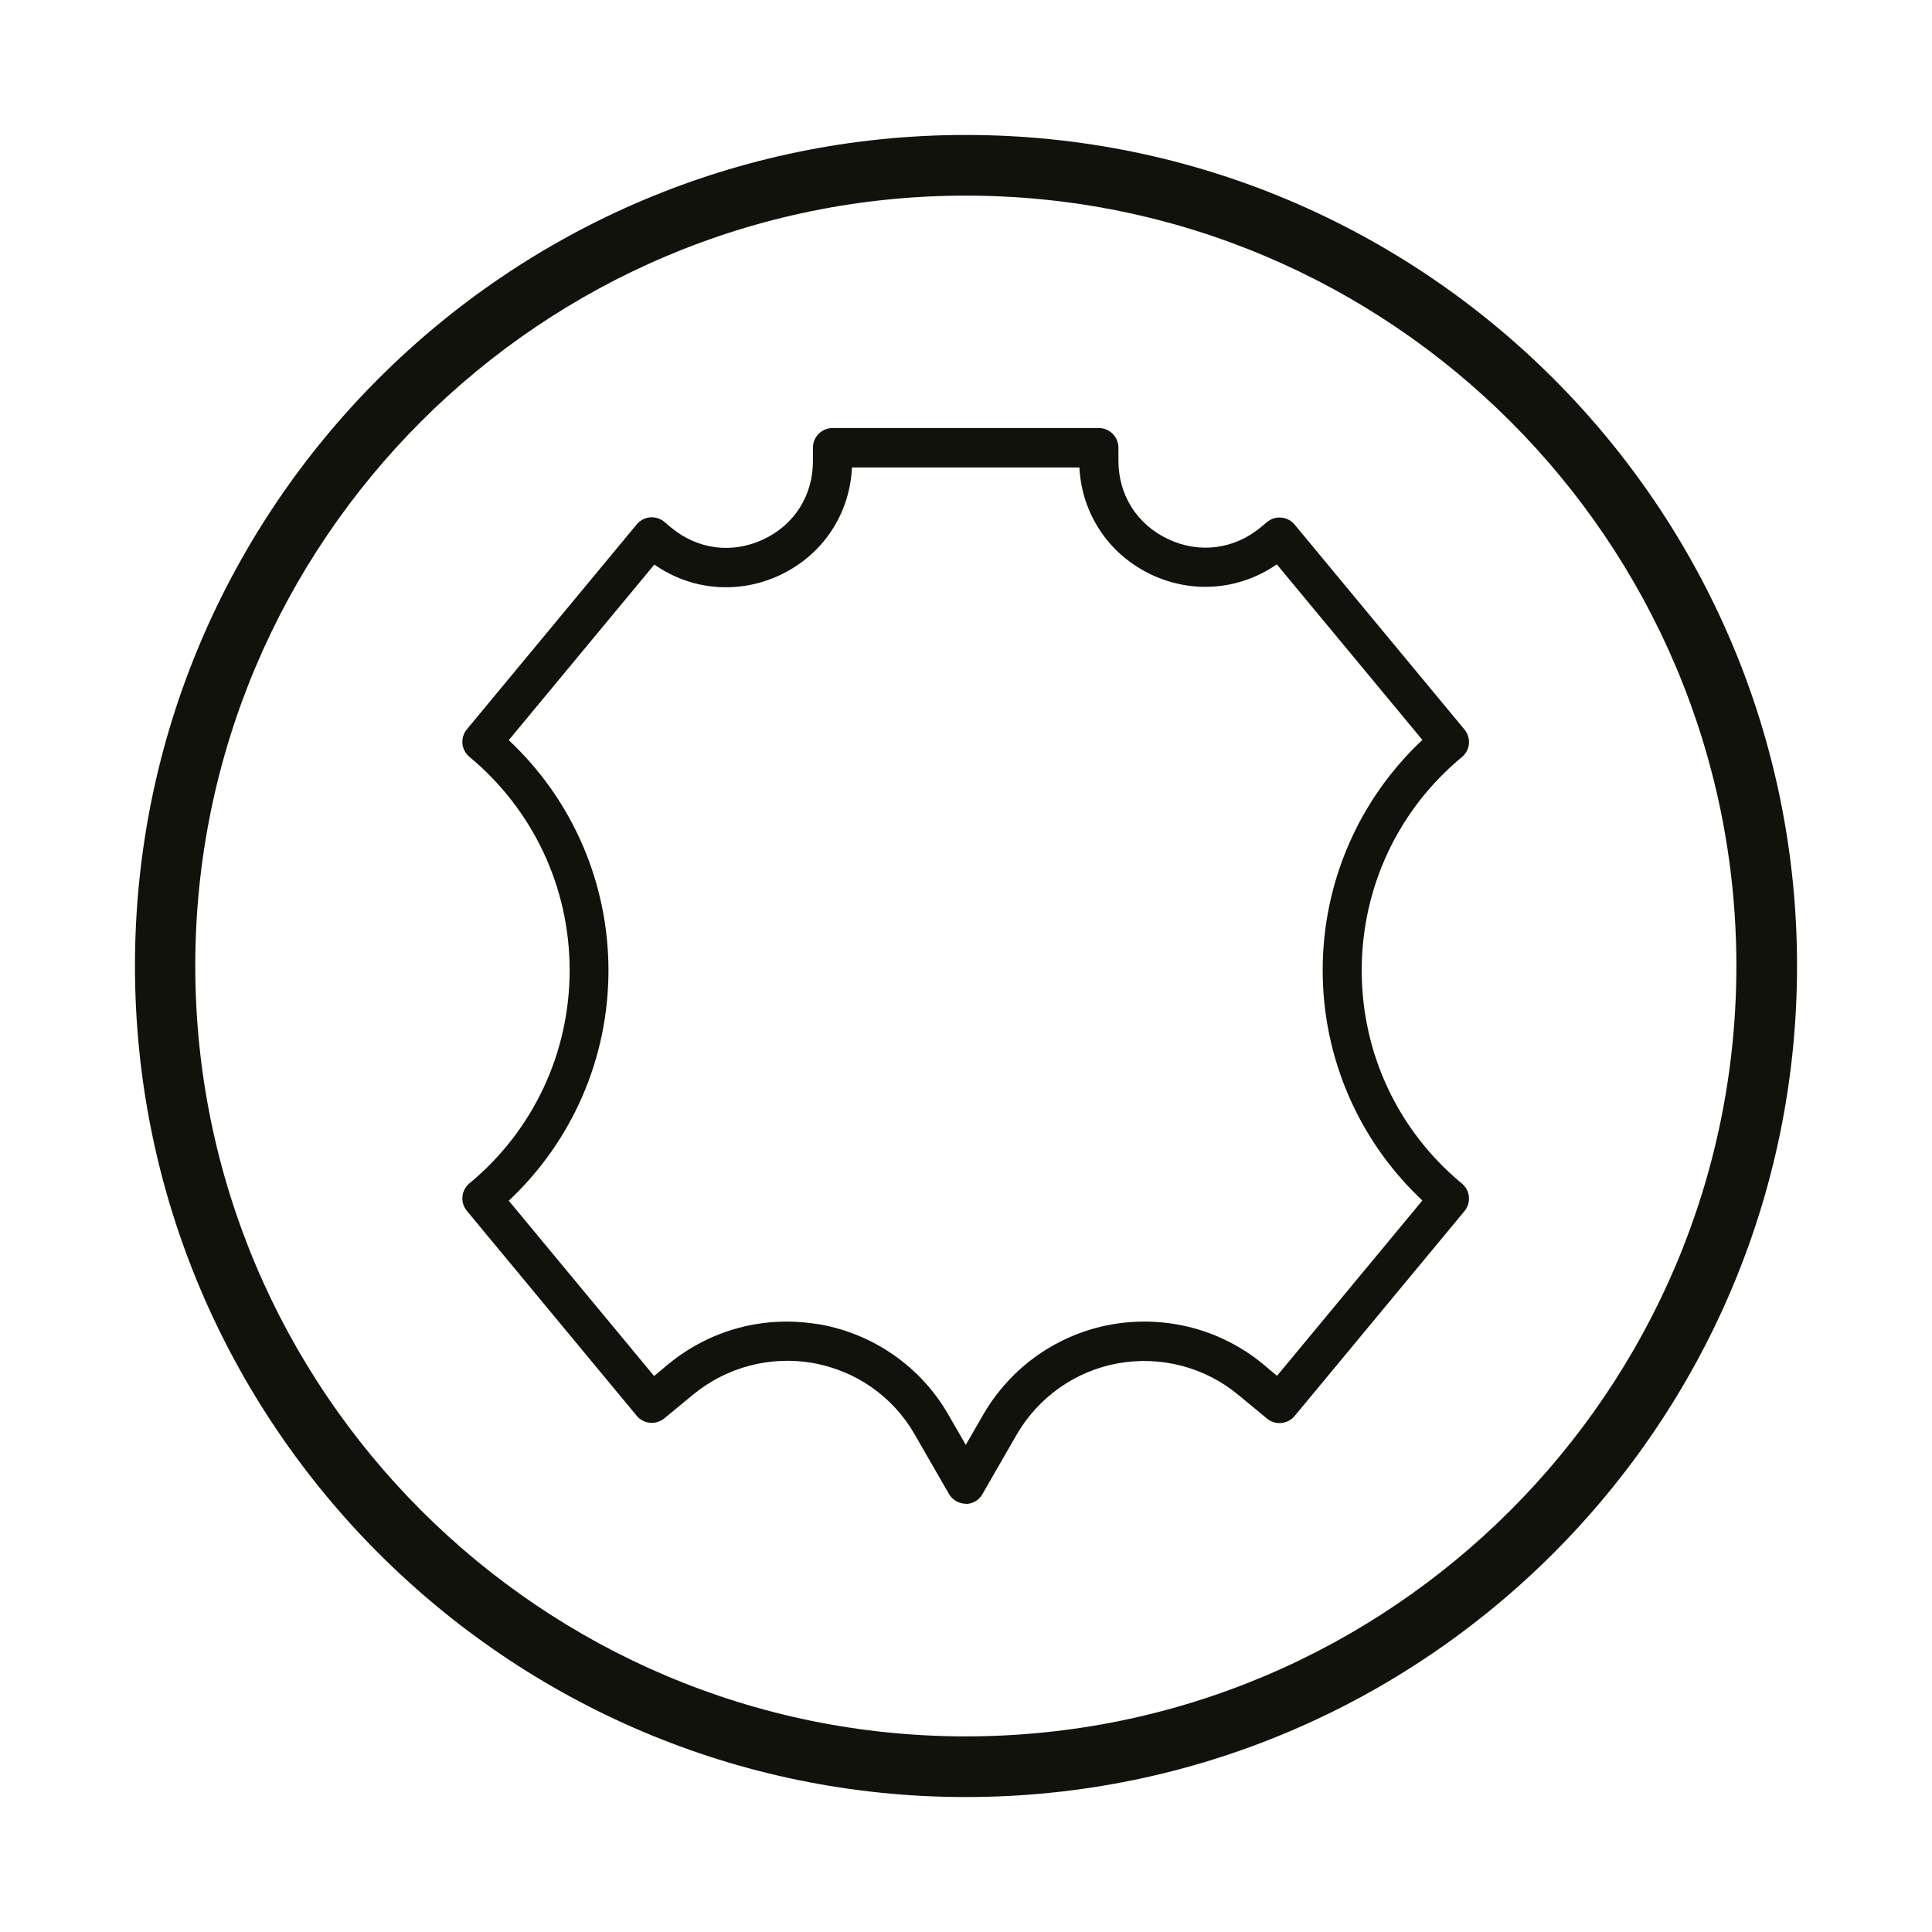 <svg version="1.2" preserveAspectRatio="xMidYMid meet" height="1080" viewBox="0 0 810 810" zoomAndPan="magnify" width="1080" xmlns:xlink="http://www.w3.org/1999/xlink" xmlns="http://www.w3.org/2000/svg"><defs><clipPath id="0552183435"><path d="M 104.188 91.543 L 678.844 91.543 L 678.844 666.203 L 104.188 666.203 Z M 104.188 91.543"></path></clipPath><clipPath id="643c7e20d4"><path d="M 391.516 91.543 C 232.828 91.543 104.188 220.188 104.188 378.875 C 104.188 537.562 232.828 666.203 391.516 666.203 C 550.203 666.203 678.844 537.562 678.844 378.875 C 678.844 220.188 550.203 91.543 391.516 91.543 Z M 391.516 91.543"></path></clipPath><clipPath id="2548508815"><path d="M 261.348 283.5 L 548.652 283.5 L 548.652 526.5 L 261.348 526.5 Z M 261.348 283.5"></path></clipPath><clipPath id="3f2e0edc06"><path d="M 359.066 0 L 646.371 0 L 646.371 41.52 L 359.066 41.52 Z M 359.066 0"></path></clipPath></defs><g id="3aac59d17b"><rect style="fill:#ffffff;fill-opacity:1;stroke:none;" height="810" y="0" width="810" x="0"></rect><rect style="fill:#ffffff;fill-opacity:1;stroke:none;" height="810" y="0" width="810" x="0"></rect><path d="M 404.93 56.582 C 212.75 56.582 56.582 212.895 56.582 404.93 C 56.582 596.961 212.75 753.418 404.93 753.418 C 597.105 753.418 753.418 597.105 753.418 404.93 C 753.418 212.75 597.105 56.582 404.93 56.582 Z M 404.93 727.984 C 226.754 727.984 81.871 583.102 81.871 404.93 C 81.871 226.754 226.754 82.016 404.93 82.016 C 583.102 82.016 727.984 226.898 727.984 404.93 C 727.984 582.961 583.102 727.984 404.93 727.984 Z M 404.93 727.984" style="stroke:none;fill-rule:nonzero;fill:#12120d;fill-opacity:1;"></path><path d="M 535.523 295.766 C 530.809 290.766 522.805 290.336 517.664 295.051 C 512.52 299.766 512.09 307.91 516.805 313.055 C 533.953 331.629 554.527 337.918 574.531 337.918 C 615.824 337.918 654.828 311.055 657.258 309.34 C 660.117 307.484 661.973 304.34 662.547 300.91 C 662.973 297.34 662.117 293.91 659.832 291.195 C 621.395 242.328 577.672 237.898 547.812 242.898 C 538.809 244.328 529.234 247.188 520.52 250.617 C 524.234 211.039 505.66 184.176 505.375 183.746 C 501.23 178.031 493.371 176.887 487.656 180.746 C 481.941 184.746 480.656 192.75 484.656 198.465 C 485.941 200.465 516.52 246.188 470.512 305.484 C 465.082 302.91 459.367 300.91 453.223 299.766 C 453.223 297.051 453.793 294.48 453.508 291.621 C 452.078 271.906 443.078 254.043 428.219 241.043 C 413.215 228.184 394.07 221.895 374.496 223.324 C 354.777 224.754 336.918 233.754 323.914 248.617 C 311.199 263.477 304.91 282.477 306.195 302.055 C 288.195 304.48 271.906 312.914 259.902 326.773 C 246.902 341.918 240.473 361.207 241.898 381.066 C 242.758 392.355 246.188 402.93 251.758 412.5 C 222.184 421.789 201.605 450.223 204.035 482.371 C 205.32 500.375 213.609 516.949 227.324 528.809 C 230.184 531.379 233.328 533.523 236.613 535.523 C 233.754 543.953 232.613 552.812 233.328 561.812 C 234.613 579.816 242.898 596.246 256.473 608.105 C 268.906 618.824 284.336 624.539 300.625 624.539 C 302.195 624.539 303.91 624.539 305.625 624.395 C 323.484 623.109 339.918 614.824 351.777 601.25 C 355.492 596.961 358.348 592.246 360.777 587.391 C 364.352 587.816 367.922 588.246 371.492 588.246 C 373.207 588.246 375.066 588.246 376.781 588.105 C 406.645 585.961 430.934 565.812 439.934 539.094 C 444.363 539.809 448.793 540.383 453.223 540.383 C 455.082 540.383 456.938 540.238 458.797 540.094 C 496.23 537.379 525.379 507.66 528.809 471.367 C 563.812 468.227 589.961 437.648 587.531 402.355 C 584.816 366.777 553.668 339.918 518.234 342.488 C 514.234 342.773 510.52 343.633 506.66 344.488 C 503.09 335.344 497.801 327.199 491.086 320.199 C 500.945 307.34 507.805 294.91 512.52 283.191 C 518.949 278.762 544.809 263.188 576.102 267.191 C 595.961 269.477 614.109 279.191 630.398 295.91 C 608.68 307.484 563.387 326.059 535.523 295.766 Z M 436.504 323.914 C 437.648 323.77 438.793 323.77 439.793 323.77 C 464.082 323.77 484.656 342.488 486.371 367.066 C 487.086 376.352 484.227 385.211 479.656 393.07 C 469.652 389.355 458.797 387.641 447.793 388.355 C 437.793 389.07 428.359 391.926 419.93 396.07 C 414.359 383.352 405.5 372.781 394.355 364.922 C 395.5 355.777 398.355 347.062 404.5 339.918 C 412.645 330.488 424.074 324.773 436.504 323.914 Z M 398.215 412.215 C 384.781 426.359 376.922 445.508 377.496 466.227 C 371.207 470.227 363.922 472.797 355.918 473.512 C 329.488 475.371 306.055 455.223 304.055 428.648 C 302.195 402.07 322.344 378.781 348.918 376.781 L 352.348 376.781 C 374.207 376.781 392.355 391.785 398.215 412.215 Z M 376.352 248.617 C 377.496 248.473 378.781 248.473 379.926 248.473 C 391.496 248.473 402.641 252.617 411.5 260.332 C 421.359 268.762 427.219 280.621 428.219 293.48 C 428.219 295.625 428.074 297.625 428.074 299.766 C 411.5 302.48 396.5 310.484 385.355 323.344 C 382.496 326.629 380.066 330.199 377.922 333.773 C 374.352 328.488 370.207 323.484 365.207 319.199 C 355.633 310.91 344.348 305.625 332.203 303.055 C 332.059 302.055 331.488 301.34 331.488 300.48 C 329.488 273.762 349.633 250.617 376.352 248.617 Z M 279.051 343.348 C 287.766 333.488 299.625 327.344 312.77 326.484 C 314.055 326.484 315.199 326.484 316.484 326.484 C 328.344 326.484 339.633 330.629 348.633 338.488 C 353.062 342.348 356.492 347.062 359.207 352.062 C 355.207 351.633 351.203 351.348 347.062 351.633 C 314.055 354.062 287.906 378.211 280.766 408.93 C 273.191 400.641 268.047 390.641 267.191 379.352 C 266.191 366.207 270.477 353.492 279.051 343.488 Z M 243.898 509.66 C 235.328 502.23 230.184 491.801 229.324 480.512 C 227.613 457.082 245.328 436.648 268.762 434.934 C 269.762 434.789 270.906 434.789 271.906 434.789 C 274.621 434.789 277.191 435.648 279.762 436.219 C 283.051 457.797 295.336 476.082 312.625 487.23 C 308.484 504.805 293.766 518.52 274.906 519.949 C 263.477 520.52 252.473 517.09 243.898 509.66 Z M 332.629 584.531 C 325.199 593.105 314.914 598.25 303.77 599.105 C 292.336 599.676 281.621 596.246 273.047 588.816 C 264.617 581.531 259.473 571.242 258.617 559.957 C 258.188 554.668 259.047 549.383 260.617 544.383 C 264.188 545.098 267.906 545.383 271.762 545.383 C 273.332 545.383 275.047 545.383 276.762 545.238 C 286.051 544.523 294.91 541.953 302.91 537.809 C 306.91 550.383 314.055 561.812 324.344 570.672 C 327.914 573.816 331.914 576.387 335.918 578.816 C 334.773 580.672 334.059 582.816 332.629 584.531 Z M 374.922 562.812 C 362.637 563.812 350.492 559.672 340.918 551.527 C 331.488 543.383 325.773 531.949 324.914 519.52 C 330.344 512.805 334.344 505.23 336.773 497.086 C 341.918 498.23 347.062 498.945 352.348 498.945 C 354.207 498.945 355.918 498.945 357.777 498.801 C 366.777 498.086 375.066 495.66 382.781 492.086 C 389.355 508.375 401.07 521.805 416.074 530.238 C 410.359 547.953 394.5 561.383 374.922 562.812 Z M 511.66 370.207 C 514.375 369.352 517.09 368.066 520.09 367.777 L 522.949 367.777 C 543.383 367.777 560.672 383.496 562.242 404.215 C 563.672 425.504 547.953 443.793 526.949 445.938 C 523.234 430.789 515.09 417.215 503.09 406.785 C 502.805 406.5 502.516 406.5 502.375 406.215 C 508.66 395.355 511.66 382.926 511.66 370.207 Z M 503.805 460.652 C 505.805 488.516 484.801 512.805 456.938 514.805 C 429.074 517.234 404.785 495.801 402.785 467.941 C 400.785 440.078 421.789 415.789 449.652 413.789 C 450.938 413.645 452.223 413.645 453.367 413.645 C 465.512 413.645 477.086 417.93 486.371 425.934 C 496.66 434.793 502.805 447.078 503.805 460.652 Z M 503.805 460.652" style="stroke:none;fill-rule:nonzero;fill:#12120d;fill-opacity:1;"></path><g clip-path="url(#0552183435)" clip-rule="nonzero"><g clip-path="url(#643c7e20d4)" clip-rule="nonzero"><path d="M 104.188 91.543 L 678.844 91.543 L 678.844 666.203 L 104.188 666.203 Z M 104.188 91.543" style="stroke:none;fill-rule:nonzero;fill:#ffffff;fill-opacity:1;"></path></g></g><path d="M 405.004 630.461 C 402.047 630.461 399.363 628.891 397.883 626.395 L 383.457 601.332 C 374.395 585.52 358.859 574.699 340.918 571.461 C 322.977 568.316 304.668 573.125 290.609 584.688 L 278.496 594.676 C 274.98 597.539 269.805 597.078 266.938 593.562 L 195.73 507.652 C 194.344 505.988 193.695 503.863 193.879 501.641 C 194.066 499.516 195.176 497.48 196.84 496.094 C 223.566 473.992 238.824 441.441 238.824 406.762 C 238.824 372.082 223.566 339.531 196.84 317.336 C 195.176 315.949 194.066 313.914 193.879 311.789 C 193.695 309.57 194.344 307.441 195.73 305.777 L 266.938 219.867 C 268.324 218.203 270.359 217.094 272.484 216.906 C 274.613 216.723 276.832 217.371 278.496 218.758 L 281.457 221.254 C 292.551 230.41 306.98 232.258 320.02 226.156 C 333.059 220.051 340.824 207.75 340.824 193.324 L 340.824 187.684 C 340.824 183.152 344.523 179.453 349.055 179.453 L 460.676 179.453 C 465.207 179.453 468.906 183.152 468.906 187.684 L 468.906 193.141 C 468.906 207.566 476.672 219.867 489.805 226.062 C 502.844 232.164 517.363 230.316 528.461 221.16 L 531.234 218.848 C 534.656 215.98 539.926 216.445 542.793 219.957 L 614 305.871 C 615.387 307.535 616.035 309.66 615.852 311.879 C 615.668 314.008 614.555 316.043 612.891 317.43 C 586.164 339.531 570.906 372.082 570.906 406.855 C 570.906 441.625 586.164 474.086 612.891 496.188 C 614.555 497.574 615.668 499.609 615.852 501.734 C 616.035 503.953 615.387 506.082 614 507.746 L 542.793 593.656 C 539.836 597.172 534.656 597.633 531.234 594.766 L 519.121 584.777 C 505.062 573.125 486.754 568.41 468.812 571.555 C 450.871 574.793 435.43 585.703 426.273 601.426 L 411.848 626.484 C 410.367 629.074 407.688 630.555 404.727 630.555 Z M 329.914 554.078 C 334.539 554.078 339.16 554.539 343.785 555.277 C 366.441 559.348 386.141 573.125 397.605 593.102 L 404.91 605.77 L 412.219 593.102 C 423.777 573.125 443.383 559.348 466.039 555.277 C 488.789 551.301 511.906 557.312 529.664 572.016 L 535.395 576.824 L 596.34 503.309 C 569.707 478.34 554.539 443.566 554.539 406.762 C 554.539 369.957 569.707 335.184 596.34 310.215 L 535.305 236.605 C 519.859 247.332 500.07 249.09 482.777 240.949 C 464.93 232.535 453.555 215.52 452.539 196.008 L 357.195 196.008 C 356.27 215.613 344.895 232.719 326.953 241.137 C 309.57 249.273 289.777 247.516 274.336 236.695 L 213.301 310.309 C 239.934 335.277 255.102 370.047 255.102 406.855 C 255.102 443.66 239.934 478.43 213.301 503.398 L 274.242 576.918 L 279.977 572.109 C 294.125 560.363 311.695 554.078 329.727 554.078 Z M 329.914 554.078" style="stroke:none;fill-rule:nonzero;fill:#12120d;fill-opacity:1;"></path><path d="M 282.195 370.973 L 282.195 419.523 L 300.227 419.523 L 300.227 429.324 L 270.82 429.324 L 270.82 370.973 Z M 282.195 370.973" style="stroke:none;fill-rule:nonzero;fill:#12120d;fill-opacity:1;"></path><path d="M 343.785 418.785 C 342.676 421.559 338.328 430.621 325.105 430.621 C 319 430.621 314.379 428.863 310.586 425.258 C 306.332 421.281 304.668 416.379 304.668 410.461 C 304.668 402.969 307.719 398.254 310.402 395.57 C 314.84 391.227 320.109 390.207 324.641 390.207 C 332.316 390.207 336.848 393.262 339.438 396.402 C 343.508 401.211 343.969 407.223 343.969 411.293 L 343.969 412.125 L 315.578 412.125 C 315.578 414.438 316.227 416.84 317.43 418.508 C 318.539 420.078 320.941 422.113 325.012 422.113 C 329.082 422.113 332.133 420.172 333.891 417.117 L 343.691 418.691 Z M 333.98 405.375 C 333.148 400.195 328.895 397.699 324.918 397.699 C 320.941 397.699 316.875 400.289 315.949 405.375 Z M 333.98 405.375" style="stroke:none;fill-rule:nonzero;fill:#12120d;fill-opacity:1;"></path><path d="M 381.422 391.504 L 392.148 391.504 L 392.148 429.418 L 381.422 429.418 L 381.422 424.516 C 377.539 430.066 372.453 430.621 369.77 430.621 C 358.117 430.621 350.441 421.465 350.441 410.367 C 350.441 399.27 358.027 390.207 369.309 390.207 C 372.176 390.207 377.91 390.762 381.516 396.312 L 381.516 391.41 Z M 361.449 410.367 C 361.449 416.379 365.793 421.094 371.988 421.094 C 378.188 421.094 382.531 416.379 382.531 410.367 C 382.531 404.355 378.188 399.641 371.988 399.641 C 365.793 399.641 361.449 404.266 361.449 410.367 Z M 361.449 410.367" style="stroke:none;fill-rule:nonzero;fill:#12120d;fill-opacity:1;"></path><path d="M 412.957 400.566 L 412.957 429.418 L 402.23 429.418 L 402.23 400.566 L 398.07 400.566 L 398.07 391.504 L 402.23 391.504 L 402.23 378.555 L 412.957 378.555 L 412.957 391.504 L 420.262 391.504 L 420.262 400.566 Z M 412.957 400.566" style="stroke:none;fill-rule:nonzero;fill:#12120d;fill-opacity:1;"></path><path d="M 425.902 365.516 L 436.633 365.516 L 436.633 396.312 C 438.664 393.539 442.273 390.207 448.375 390.207 C 451.703 390.207 456.605 391.133 459.566 394.832 C 462.156 398.07 462.523 401.859 462.523 405.559 L 462.523 429.324 L 451.797 429.324 L 451.797 408.703 C 451.797 406.578 451.797 403.246 449.762 401.305 C 448.098 399.547 445.785 399.363 444.77 399.363 C 441.996 399.363 439.777 400.289 438.203 402.691 C 436.633 405.098 436.539 407.871 436.539 410.09 L 436.539 429.418 L 425.812 429.418 L 425.812 365.609 Z M 425.902 365.516" style="stroke:none;fill-rule:nonzero;fill:#12120d;fill-opacity:1;"></path><path d="M 509.871 418.785 C 508.762 421.559 504.418 430.621 491.191 430.621 C 485.09 430.621 480.465 428.863 476.672 425.258 C 472.418 421.281 470.754 416.379 470.754 410.461 C 470.754 402.969 473.809 398.254 476.488 395.57 C 480.926 391.227 486.199 390.207 490.73 390.207 C 498.406 390.207 502.938 393.262 505.527 396.402 C 509.594 401.211 510.059 407.223 510.059 411.293 L 510.059 412.125 L 481.668 412.125 C 481.668 414.438 482.316 416.84 483.516 418.508 C 484.625 420.078 487.031 422.113 491.102 422.113 C 495.168 422.113 498.223 420.172 499.977 417.117 L 509.781 418.691 Z M 500.07 405.375 C 499.238 400.195 494.984 397.699 491.008 397.699 C 487.031 397.699 482.961 400.289 482.039 405.375 Z M 500.07 405.375" style="stroke:none;fill-rule:nonzero;fill:#12120d;fill-opacity:1;"></path><path d="M 518.379 391.504 L 529.109 391.504 L 529.109 397.234 C 530.773 394 533.086 392.426 533.824 391.965 C 535.488 390.949 537.617 390.301 540.113 390.301 C 541.961 390.301 543.441 390.762 544.645 391.133 L 543.258 401.121 C 541.871 400.195 540.484 399.734 538.262 399.734 C 536.23 399.734 533.27 400.195 531.141 402.785 C 529.109 405.281 529.016 408.52 529.016 411.199 L 529.016 429.418 L 518.289 429.418 L 518.289 391.504 Z M 518.379 391.504" style="stroke:none;fill-rule:nonzero;fill:#12120d;fill-opacity:1;"></path><g clip-path="url(#2548508815)" clip-rule="nonzero"><path d="M 261.348 283.5 L 548.961 283.5 L 548.961 526.5 L 261.348 526.5 Z M 261.348 283.5" style="stroke:none;fill-rule:nonzero;fill:#ffffff;fill-opacity:1;"></path></g><g clip-path="url(#3f2e0edc06)" clip-rule="nonzero"><path d="M 359.066 -201.48 L 646.68 -201.48 L 646.68 41.52 L 359.066 41.52 Z M 359.066 -201.48" style="stroke:none;fill-rule:nonzero;fill:#ffffff;fill-opacity:1;"></path></g></g></svg>
